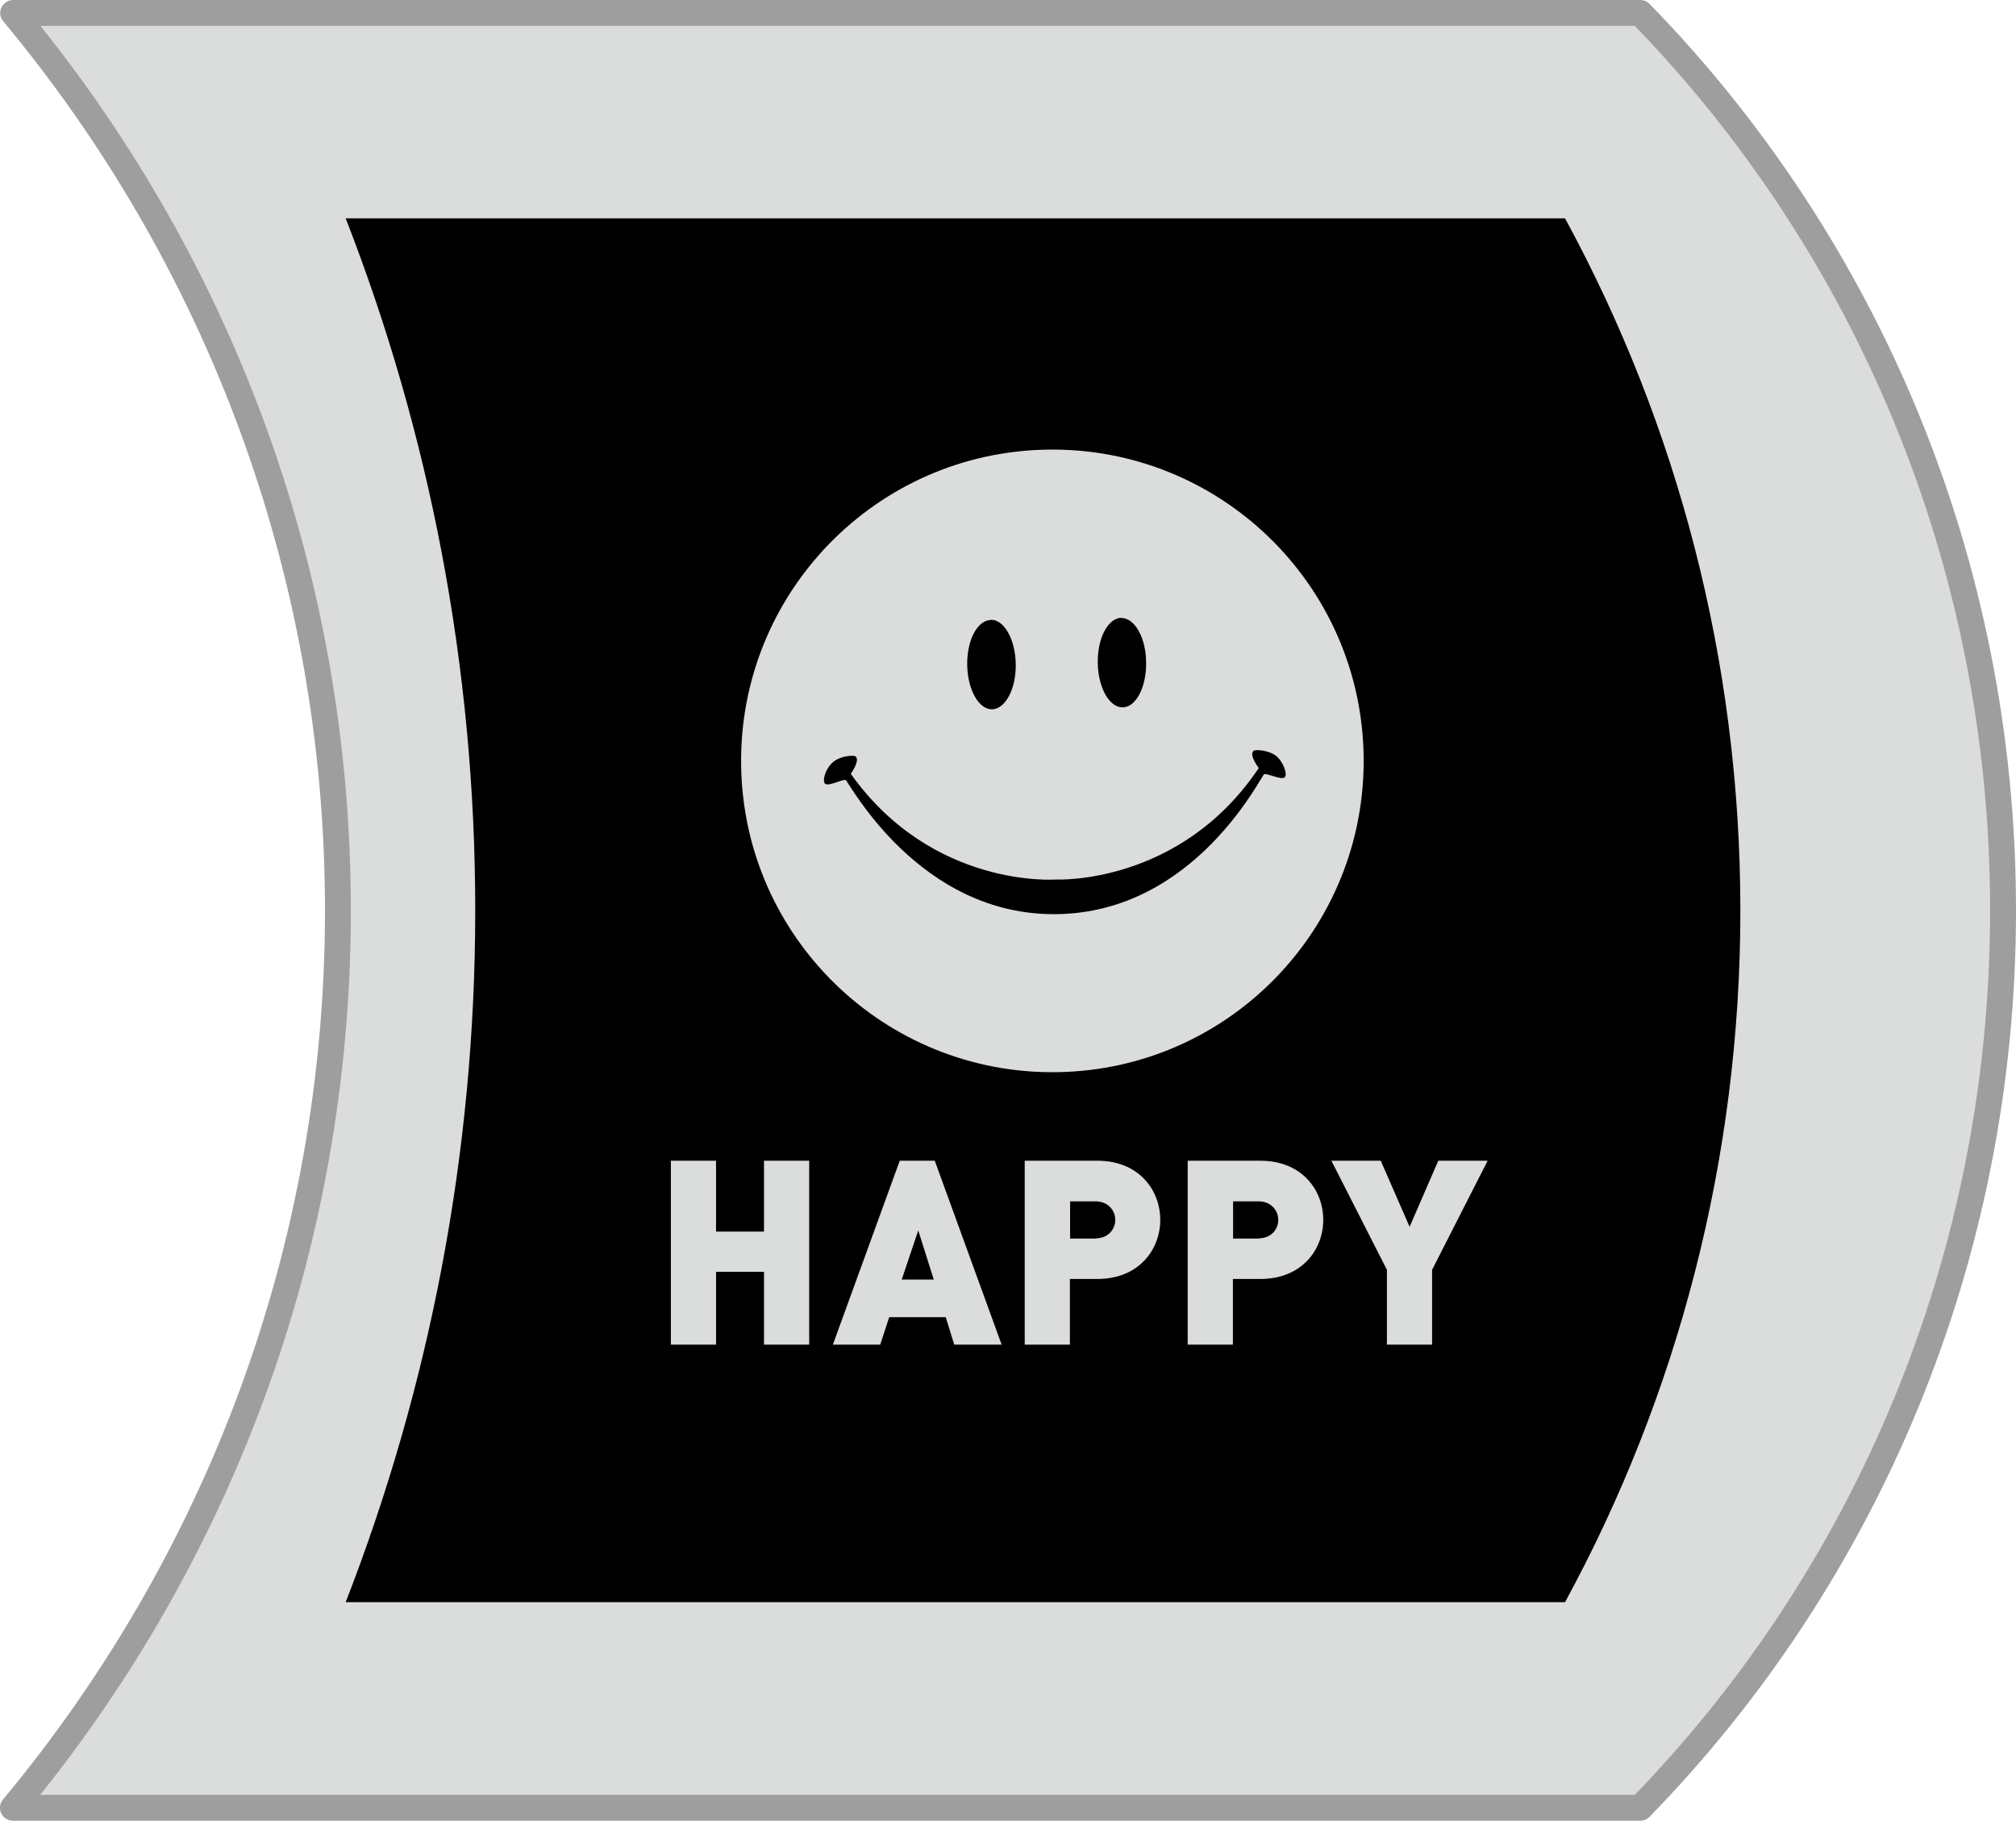 <svg data-name="レイヤー 2" xmlns="http://www.w3.org/2000/svg" viewBox="0 0 101.3 91.48"><g data-name="レイヤー 2"><path d="M16.98 45.74c0 17.16-6.15 32.86-16.33 45.09h81.77c11.26-11.55 18.23-27.49 18.23-45.09S93.69 12.2 82.42.65H.66c10.18 12.22 16.32 27.94 16.32 45.09z" fill="#dbdcdc" stroke="#9e9e9f" stroke-linejoin="round" stroke-width="1.3"/><path d="M23.88 45.74c0 12.27-2.32 23.98-6.51 34.76h61.27c5.62-10.33 8.81-22.18 8.81-34.76s-3.19-24.43-8.81-34.77H17.37c4.2 10.78 6.51 22.5 6.51 34.76z"/><path d="M38.39 61.88h-2.41v-3.56h-2.27v9.24h2.27V63.9h2.41v3.66h2.27v-9.24h-2.27v3.56zm6.92 2.41l.83-2.47.78 2.47h-1.61zm-.1-5.97l-3.36 9.24h2.38l.45-1.38h2.84l.43 1.38h2.38l-3.36-9.24h-1.75zm9.84 3.91h-1.28v-1.87h1.28c.62 0 .99.45.99.93s-.36.93-.99.93zm.1-3.91h-3.66v9.24h2.27v-3.3h1.39c2.05 0 3.15-1.45 3.15-2.97s-1.1-2.97-3.15-2.97zm8.09 3.91h-1.28v-1.87h1.28c.62 0 .99.45.99.93s-.36.93-.99.93zm.1-3.91h-3.66v9.24h2.27v-3.3h1.39c2.05 0 3.15-1.45 3.15-2.97s-1.1-2.97-3.15-2.97zm8.93 0l-1.44 3.32-1.45-3.32H66.9l2.79 5.48v3.76h2.27V63.8l2.79-5.48h-2.48zM41.45 39.37c-.15-.17.06-.8.42-1.09.36-.3 1.01-.35 1.11-.28.27.19-.23.88-.23.88 4.12 5.79 10.32 5.31 10.32 5.31s6.22.3 10.18-5.6c0 0-.52-.67-.25-.87.1-.07.74-.03 1.11.25.37.29.59.91.45 1.08-.14.17-.89-.21-1.04-.15-.14.05-3.45 6.94-10.42 7.03-6.96.1-10.47-6.7-10.61-6.74-.14-.05-.89.35-1.04.18zm8.34-8.23c.67-.01 1.23.99 1.25 2.23.02 1.24-.52 2.25-1.19 2.27-.67.01-1.23-.99-1.25-2.23-.02-1.24.51-2.25 1.19-2.26zm6.56-.09c.67 0 1.23.99 1.24 2.23.02 1.24-.51 2.26-1.18 2.26-.67.01-1.23-.99-1.25-2.23-.02-1.24.51-2.26 1.19-2.27zM53.1 53.87c8.64-.12 15.54-7.22 15.42-15.86-.12-8.64-7.22-15.54-15.86-15.42-8.64.12-15.54 7.22-15.42 15.86.12 8.64 7.22 15.54 15.86 15.42z" fill="#dbdcdc"/></g></svg>